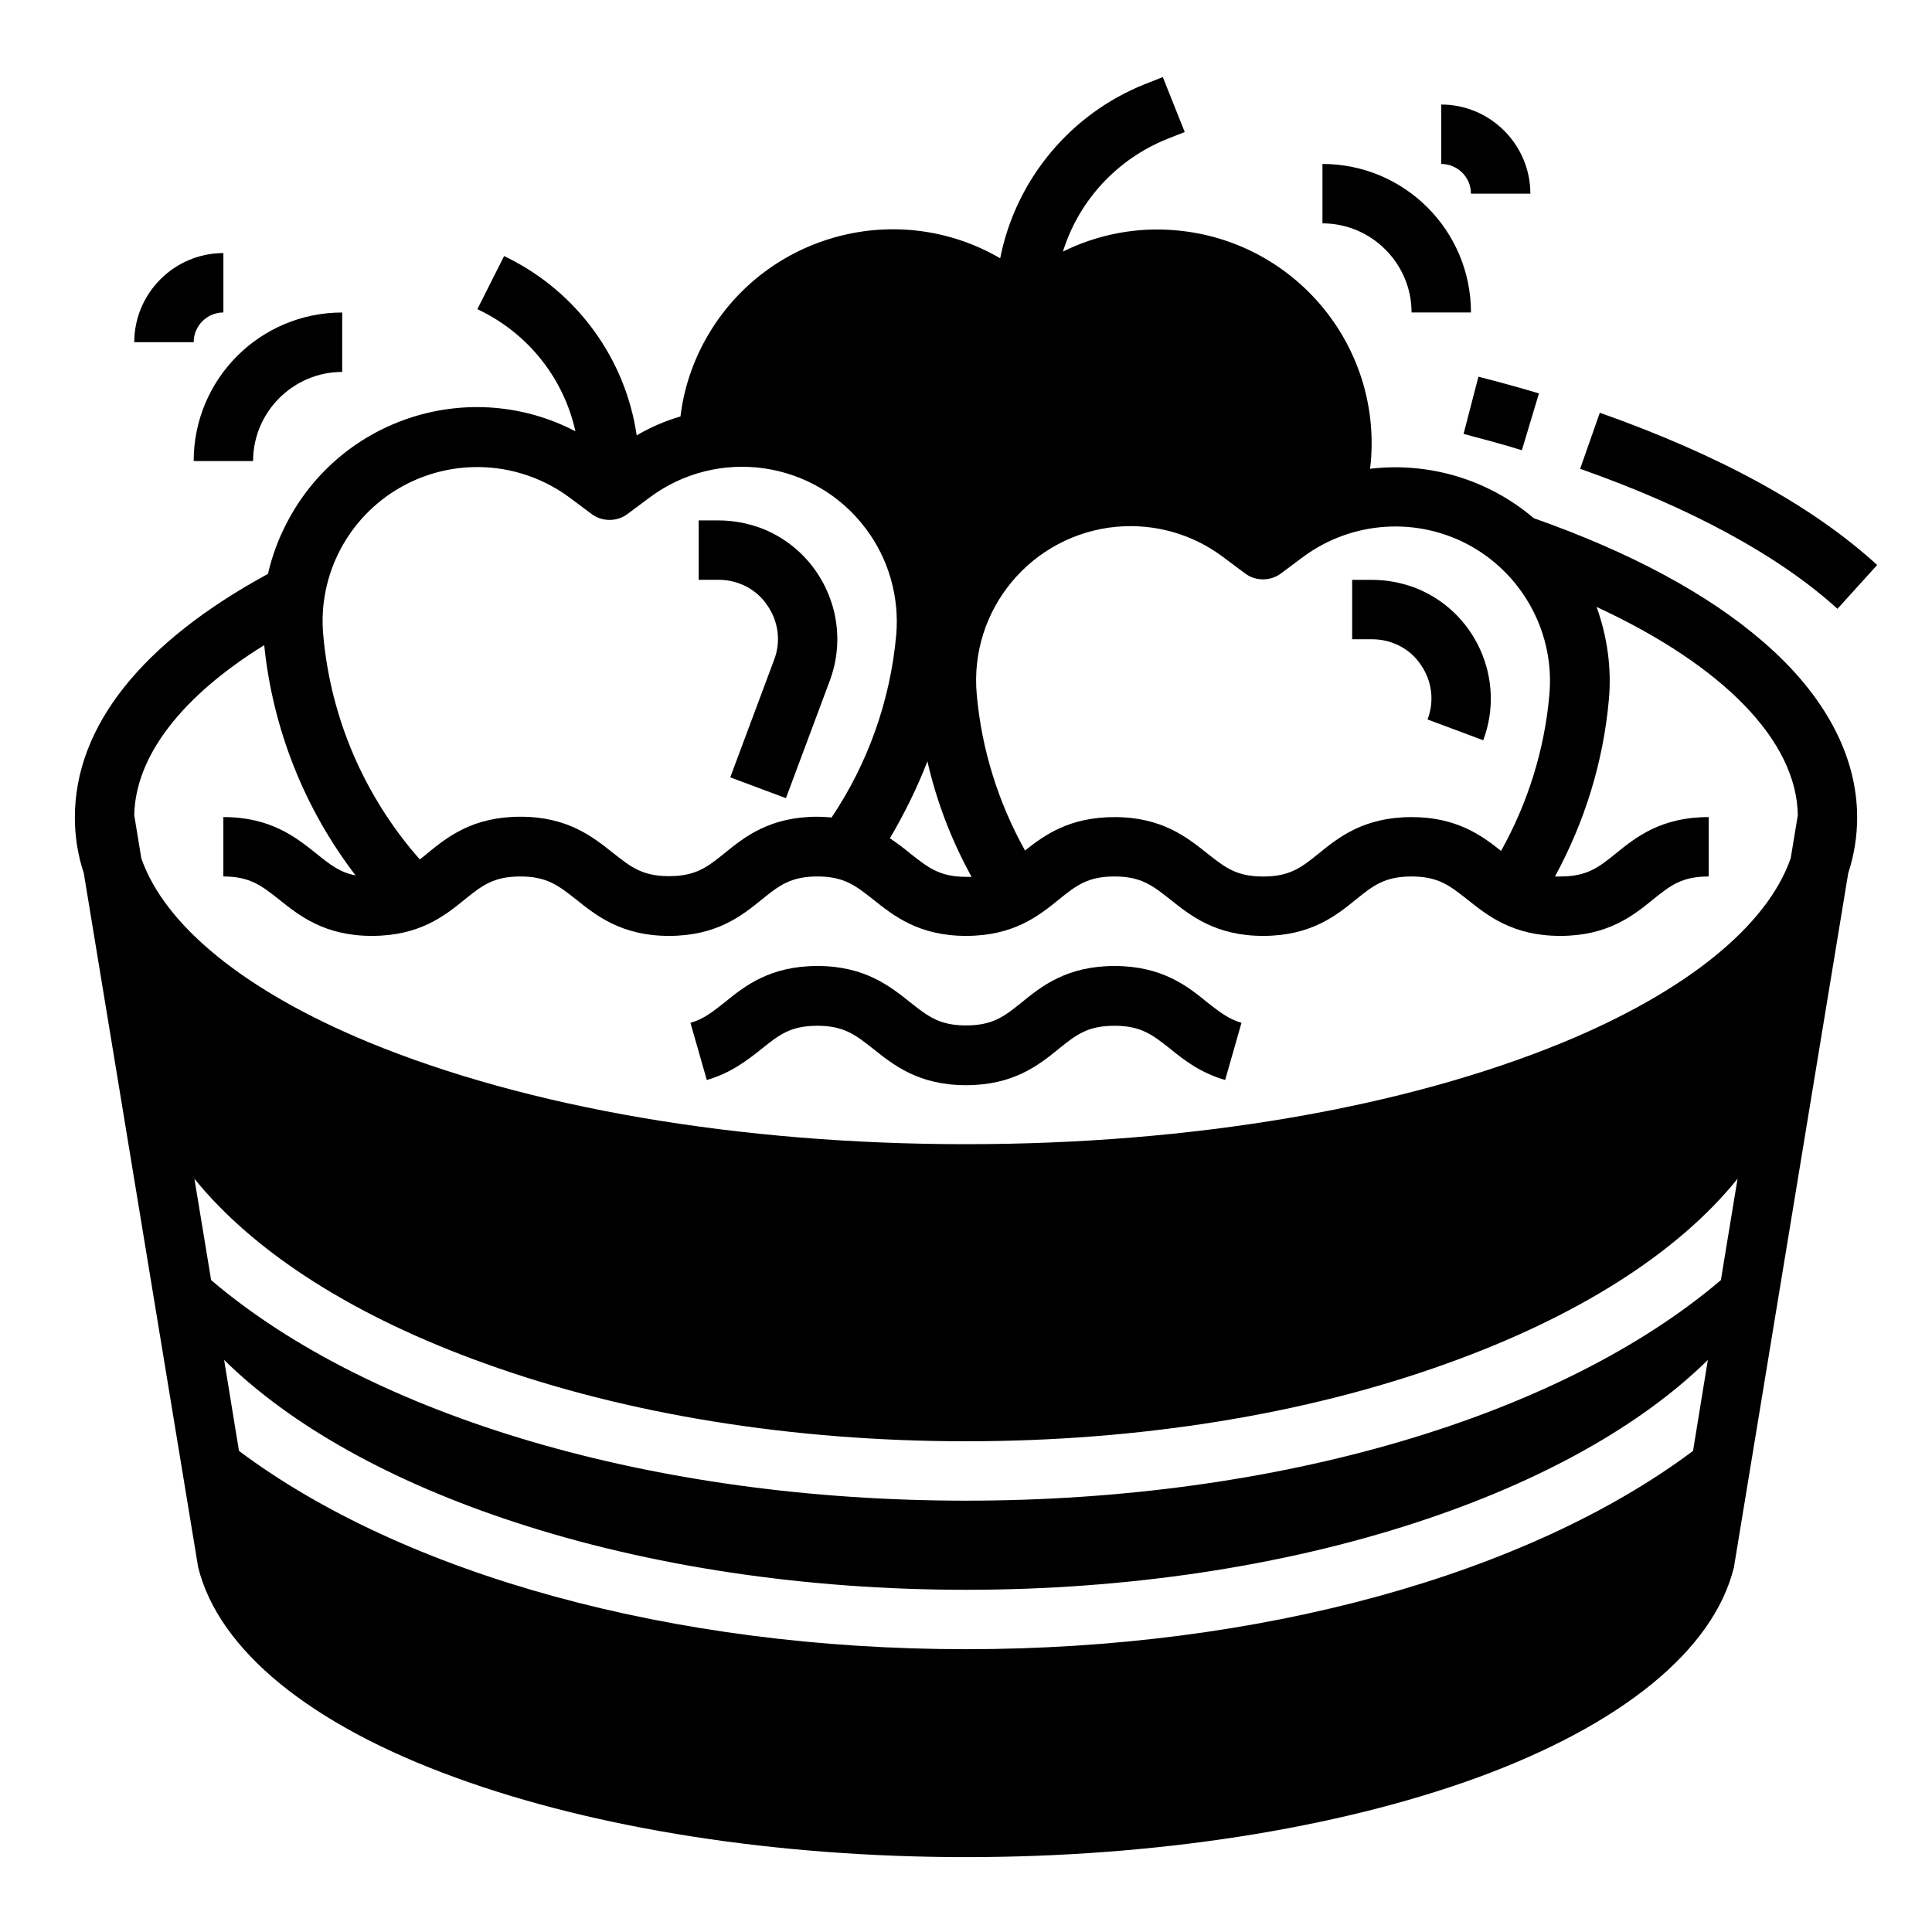<?xml version="1.0" encoding="UTF-8"?>
<!-- The Best Svg Icon site in the world: iconSvg.co, Visit us! https://iconsvg.co -->
<svg fill="#000000" width="800px" height="800px" version="1.1" viewBox="144 144 512 512" xmlns="http://www.w3.org/2000/svg">
 <g>
  <path d="m347.36 304.45c2.953 4.231 3.641 9.645 1.77 14.465l-11.609 31.094 14.762 5.512 11.609-31.094c6.102-16.234-2.164-34.441-18.402-40.539-3.543-1.277-7.281-1.969-11.02-1.969l-5.316-0.004v15.742h5.312c5.121 0.004 10.039 2.461 12.895 6.793z"/>
  <path d="m520.54 320.2c2.953 4.231 3.641 9.645 1.77 14.465l14.762 5.512c6.102-16.234-2.164-34.441-18.402-40.539-3.543-1.277-7.281-1.969-11.02-1.969h-5.312v15.742h5.312c5.117 0 10.035 2.461 12.891 6.789z"/>
  <path d="m439.36 400c-12.594 0-19.285 5.312-24.602 9.645-4.625 3.738-7.676 6.102-14.762 6.102-7.086 0-10.137-2.461-14.762-6.102-5.312-4.231-12.004-9.645-24.602-9.645-12.594 0-19.285 5.312-24.602 9.645-3.148 2.461-5.512 4.43-9.055 5.41l4.328 15.152c6.496-1.871 10.824-5.312 14.562-8.266 4.625-3.738 7.676-6.102 14.762-6.102 7.086 0 10.137 2.461 14.762 6.102 5.312 4.231 12.004 9.645 24.602 9.645 12.594 0 19.285-5.312 24.602-9.645 4.625-3.738 7.676-6.102 14.762-6.102 7.086 0 10.137 2.461 14.762 6.102 3.738 3.051 8.07 6.394 14.562 8.266l4.328-15.152c-3.445-0.984-5.902-2.953-9.055-5.41-5.309-4.332-12-9.645-24.594-9.645z"/>
  <path d="m518.08 226.81h15.742c0-21.746-17.613-39.359-39.359-39.359v15.742c12.992 0.004 23.617 10.629 23.617 23.617z"/>
  <path d="m533.82 195.32h15.742c0-12.988-10.629-23.617-23.617-23.617v15.742c4.332 0.004 7.875 3.547 7.875 7.875z"/>
  <path d="m211.07 266.18c0-12.988 10.629-23.617 23.617-23.617v-15.746c-21.746 0-39.359 17.613-39.359 39.359z"/>
  <path d="m203.2 226.81v-15.742c-12.988 0-23.617 10.629-23.617 23.617h15.742c0-4.332 3.543-7.875 7.875-7.875z"/>
  <path d="m641.47 293.73c-17.219-15.742-42.016-29.227-73.504-40.344l-5.215 14.859c29.125 10.234 52.742 23.027 68.191 37.098z"/>
  <path d="m531.86 258.99c5.215 1.379 10.43 2.754 15.449 4.328l4.527-15.055c-5.215-1.574-10.629-3.051-16.039-4.43z"/>
  <path d="m611.27 314.09c-14.66-12.695-35.129-23.715-60.812-32.766-12.004-10.234-27.75-14.957-43.395-13.086 0.098-0.492 0.098-0.984 0.195-1.574 2.856-31.191-20.172-58.746-51.363-61.598-10.43-0.984-20.859 0.984-30.207 5.609 4.231-13.578 14.367-24.5 27.551-29.816l4.723-1.871-5.805-14.562-4.723 1.871c-19.777 7.871-34.242 25.289-38.375 46.148-27.059-15.742-61.797-6.496-77.539 20.566-3.836 6.594-6.297 13.875-7.184 21.352-4.035 1.18-7.969 2.856-11.609 5.019-2.953-20.27-15.742-37.883-34.145-47.035l-0.984-0.492-7.086 14.07 0.984 0.492c12.695 6.297 21.941 18.008 24.992 31.883-27.75-14.465-61.992-3.641-76.457 24.207-2.262 4.328-3.938 8.855-5.019 13.578-33.457 18.203-51.172 40.441-51.172 64.547 0 5.019 0.789 10.035 2.363 14.762l30.207 183.32c0 0.195 0.098 0.395 0.098 0.59 5.41 21.941 29.719 41.82 68.289 55.793 37.199 13.578 85.219 21.059 135.21 21.059s98.008-7.477 135.2-20.961c38.574-14.07 62.879-33.852 68.289-55.793 0.098-0.195 0.098-0.395 0.098-0.59l30.207-183.42c1.574-4.82 2.363-9.742 2.363-14.762 0-16.332-8.562-32.469-24.895-46.543zm-77.148-25.188c13.875 7.969 21.941 23.32 20.469 39.262-1.277 14.562-5.707 28.633-12.793 41.328-5.215-4.133-11.809-8.953-23.715-8.953-12.594 0-19.285 5.312-24.602 9.645-4.625 3.738-7.676 6.102-14.762 6.102-7.086 0-10.137-2.461-14.762-6.102-5.312-4.231-12.004-9.645-24.602-9.645-11.906 0-18.5 4.723-23.715 8.855-7.086-12.695-11.512-26.863-12.793-41.328-2.066-22.535 14.562-42.41 37.098-44.477 10.137-0.887 20.172 1.969 28.242 8.07l5.805 4.328c2.754 2.066 6.691 2.066 9.445 0l5.805-4.328c13.098-9.746 30.711-10.828 44.879-2.758zm-144.35 56.875c2.461 10.727 6.394 20.961 11.711 30.602h-1.379c-7.086 0-10.137-2.461-14.762-6.102-1.77-1.477-3.641-2.856-5.512-4.133 3.84-6.492 7.184-13.285 9.941-20.367zm-139.63-72.621c14.168-8.07 31.785-6.988 44.871 2.754l5.805 4.328c2.754 2.066 6.691 2.066 9.445 0l5.805-4.328c18.105-13.578 43.789-9.938 57.367 8.168 6.102 8.07 8.953 18.203 8.07 28.242-1.574 17.32-7.477 33.949-17.121 48.316-1.18-0.098-2.461-0.195-3.738-0.195-12.594 0-19.285 5.312-24.602 9.645-4.625 3.738-7.676 6.102-14.762 6.102-7.086 0-10.137-2.461-14.762-6.102-5.312-4.231-12.004-9.645-24.602-9.645-12.594 0-19.285 5.312-24.602 9.645-0.688 0.59-1.379 1.18-2.066 1.672-14.66-16.629-23.617-37.391-25.586-59.434-1.469-15.848 6.5-31.195 20.477-39.168zm342.53 255.35c-43.789 32.77-114.84 52.547-192.67 52.547-77.836 0-148.88-19.777-192.67-52.547l-3.938-24.109c17.711 17.418 44.281 32.273 77.047 43 35.719 11.715 77.047 17.914 119.56 17.914 42.508 0 83.836-6.199 119.55-17.91 32.766-10.727 59.336-25.586 77.047-43zm7.379-45.262c-42.41 36.113-117.2 58.449-200.05 58.449-82.855 0-157.64-22.336-200.05-58.449l-4.43-26.863c15.941 19.68 42.508 36.605 77.145 49.004 37.391 13.48 81.477 20.566 127.33 20.566 45.855 0 89.938-7.086 127.33-20.566 34.637-12.398 61.305-29.324 77.145-49.004zm18.5-111.79c-6.199 17.809-27.355 35.129-60.121 48.707-42.215 17.418-98.398 27.059-158.43 27.059-60.023 0-116.21-9.645-158.43-27.059-32.766-13.578-53.922-30.898-60.121-48.707l-1.871-11.414c0.297-15.547 12.398-31.391 34.441-45.066 2.262 22.141 10.629 43.297 24.207 61.008-4.231-0.789-6.887-2.953-10.43-5.805-5.312-4.231-12.004-9.645-24.602-9.645v15.742c7.086 0 10.137 2.461 14.762 6.102 5.312 4.231 12.004 9.645 24.602 9.645 12.594 0 19.285-5.312 24.602-9.645 4.625-3.738 7.676-6.102 14.762-6.102 7.086 0 10.137 2.461 14.762 6.102 5.312 4.231 12.004 9.645 24.602 9.645 12.594 0 19.285-5.312 24.602-9.645 4.625-3.738 7.676-6.102 14.762-6.102 7.086 0 10.137 2.461 14.762 6.102 5.312 4.231 12.004 9.645 24.602 9.645 12.594 0 19.285-5.312 24.602-9.645 4.625-3.738 7.676-6.102 14.762-6.102 7.086 0 10.137 2.461 14.762 6.102 5.312 4.231 12.004 9.645 24.602 9.645 12.594 0 19.285-5.312 24.602-9.645 4.625-3.738 7.676-6.102 14.762-6.102 7.086 0 10.137 2.461 14.762 6.102 5.312 4.231 12.004 9.645 24.602 9.645 12.594 0 19.285-5.312 24.602-9.645 4.625-3.738 7.676-6.102 14.762-6.102v-15.742c-12.594 0-19.285 5.312-24.602 9.645-4.625 3.738-7.676 6.102-14.762 6.102h-1.379c7.871-14.465 12.793-30.309 14.27-46.738 0.789-8.363-0.395-16.828-3.246-24.699 33.555 15.547 53.039 35.426 53.332 55.203z"/>
 </g>
</svg>